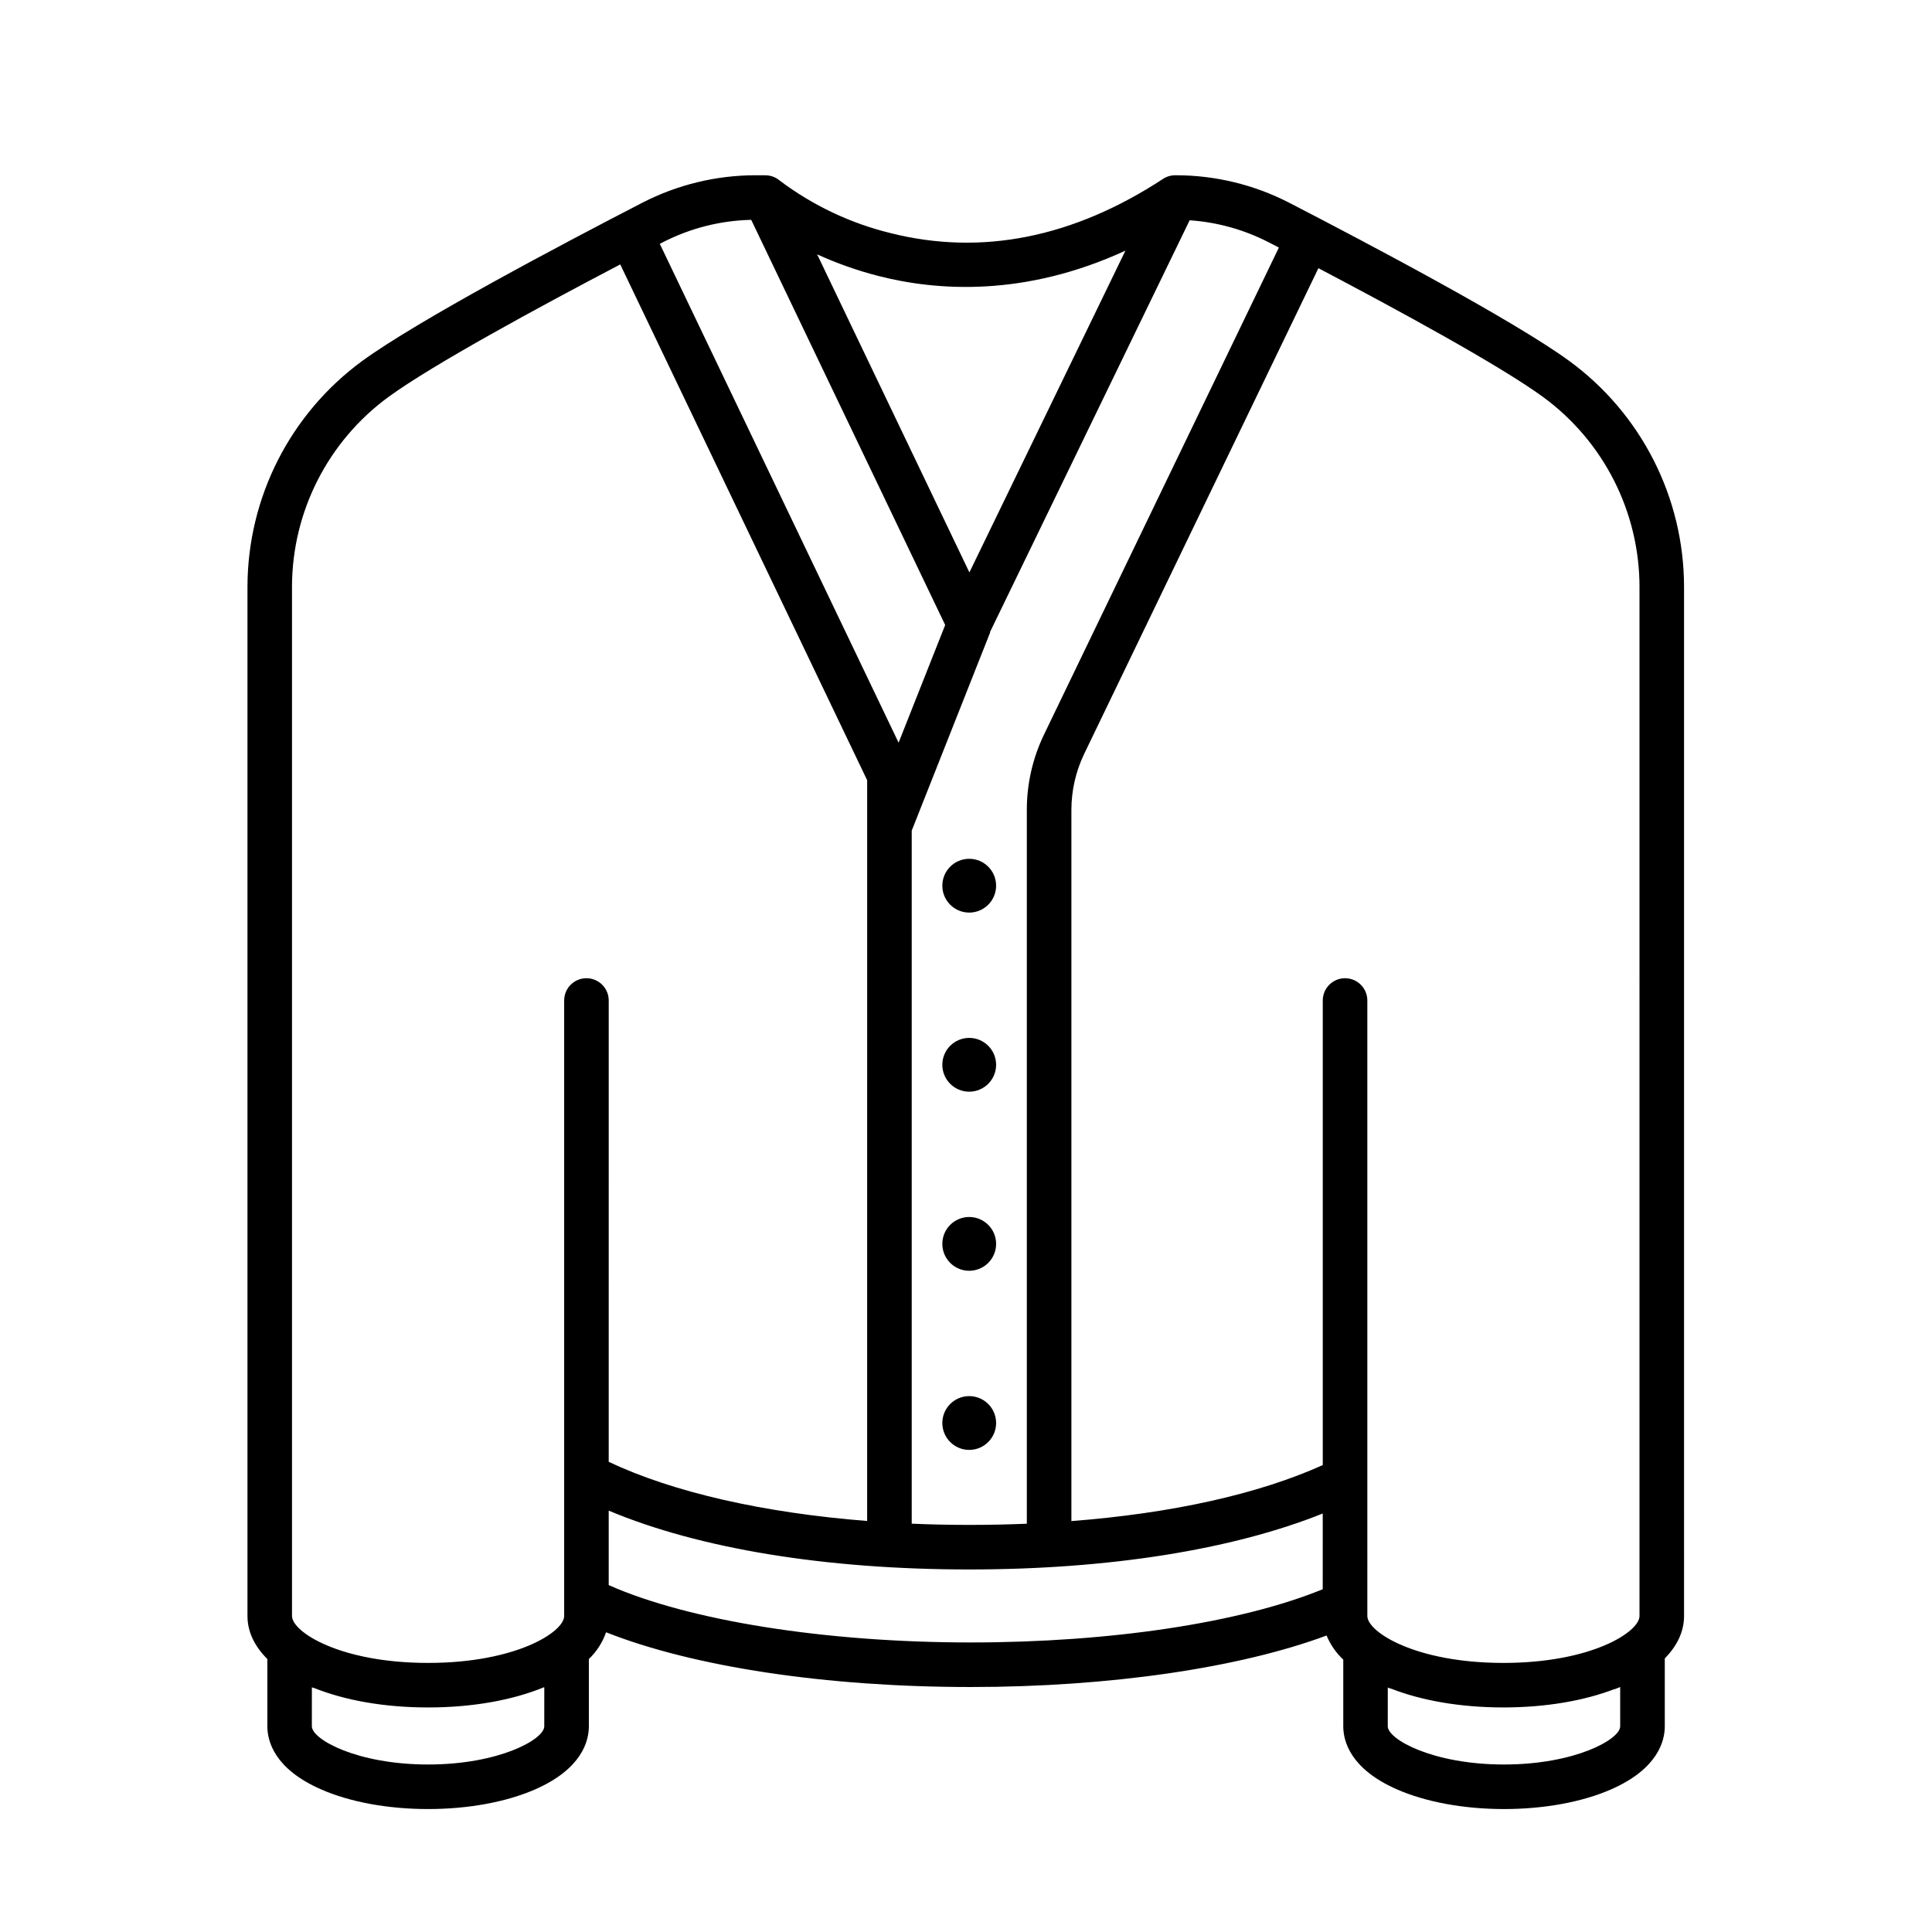 <?xml version="1.0" encoding="UTF-8"?>
<!-- Uploaded to: SVG Repo, www.svgrepo.com, Generator: SVG Repo Mixer Tools -->
<svg fill="#000000" width="800px" height="800px" version="1.1" viewBox="144 144 512 512" xmlns="http://www.w3.org/2000/svg">
 <g>
  <path d="m590.29 299.47c-0.043-23.668-11.359-45.898-30.473-59.855-14.777-10.762-52.816-30.863-74.172-41.891-9.281-4.777-19.566-7.273-30.004-7.281h-0.188c-1.148 0-2.273 0.336-3.234 0.965-23.793 15.578-48.047 20.418-72.098 14.395-10.684-2.594-20.727-7.348-29.508-13.961-1.066-0.902-2.422-1.395-3.82-1.387l0.008-0.012h-2.57c-10.438 0.008-20.723 2.504-30.004 7.281-21.359 11.023-59.395 31.129-74.176 41.891-19.109 13.961-30.426 36.188-30.469 59.855v272.79c0 4.176 1.891 8.039 5.269 11.398v17.832c0 3.922 1.855 11.309 14.289 16.738 7.66 3.348 17.719 5.188 28.316 5.188 10.594 0 20.648-1.844 28.309-5.188 12.434-5.43 14.289-12.82 14.289-16.738v-17.828c2.062-1.969 3.625-4.398 4.562-7.094 23.121 9.152 58.316 14.508 96.602 14.508 36.75 0 71.188-5.043 94.34-13.648v0.004c1.012 2.414 2.516 4.594 4.422 6.387v17.668c0 3.922 1.855 11.309 14.289 16.742 7.66 3.344 17.719 5.188 28.316 5.188s20.652-1.844 28.312-5.188c12.434-5.43 14.289-12.82 14.289-16.738v-17.996c3.273-3.324 5.106-7.125 5.106-11.234zm-11.809 0 0.004 272.79c0 4.219-12.73 12.43-36.062 12.43-23.336 0-36.062-8.211-36.062-12.43v-3.219l-0.004-159.9c0-3.258-2.641-5.902-5.902-5.902s-5.906 2.644-5.906 5.902v123.12c-17.117 7.715-40.105 12.801-66.617 14.84v-188.51c0.008-5.121 1.164-10.18 3.383-14.797l62.078-128.72c20.988 11.031 47.957 25.703 59.477 34.086 16.062 11.734 25.578 30.418 25.617 50.312zm-119.31-96.887 0.102-0.211 0.004 0.004c7.309 0.5 14.438 2.484 20.949 5.84 0.867 0.449 1.77 0.914 2.691 1.391l-62.242 129.06c-2.996 6.215-4.555 13.027-4.555 19.926v189.21c-4.984 0.207-10.07 0.312-15.254 0.312-5.164 0-10.246-0.109-15.25-0.324v-183.66l20.793-52.543-0.074-0.031zm-82.496 14.523c15.777 4.059 38.945 5.574 65.57-6.68l-41.344 85.27-40.348-84.289c5.195 2.367 10.594 4.277 16.121 5.699zm-33.594-14.844 51.402 107.37-12.344 31.188-63.285-132.2c0.262-0.133 0.531-0.273 0.785-0.406h0.004c7.258-3.738 15.277-5.773 23.441-5.953zm-121.7 97.207c0.039-19.895 9.551-38.578 25.617-50.312 11.871-8.645 40.141-23.957 61.375-35.082l65.434 136.69-0.004 196.31c-27.422-2.156-51.41-7.594-68.488-15.676l0.004-122.26c0-3.258-2.644-5.902-5.906-5.902s-5.902 2.644-5.902 5.902v163.12c0 4.219-12.73 12.43-36.062 12.43-23.336 0-36.062-8.211-36.062-12.43zm66.855 302.02c0 3.477-11.992 10.121-30.789 10.121-18.805 0-30.801-6.644-30.801-10.121l0.004-10.34c0.188 0.078 0.387 0.148 0.574 0.223l0.004-0.043c8.129 3.258 18.555 5.164 30.219 5.164 11.898 0 22.52-1.98 30.719-5.359l-0.008 0.051c0.027-0.012 0.055-0.02 0.082-0.031zm206.3-36.328c-21.664 8.867-56.113 14.105-93.328 14.105-38.492 0-74.688-5.781-95.895-15.199v-19.734c24.051 10.094 57.488 15.59 95.547 15.59 36.957 0 69.75-5.231 93.68-14.828zm78.832 36.328c0 3.477-11.992 10.121-30.793 10.121-18.805 0-30.801-6.644-30.801-10.121l0.004-10.277c0.266 0.105 0.543 0.207 0.812 0.312-0.004-0.016-0.008-0.031-0.016-0.047 8.07 3.164 18.352 5.012 29.832 5.012 11.316 0 21.469-1.797 29.488-4.879-0.008 0.02-0.012 0.039-0.02 0.059 0.504-0.191 1.004-0.387 1.492-0.586z"/>
  <path d="m407.98 378.72c0 3.934-3.191 7.125-7.129 7.125-3.934 0-7.125-3.191-7.125-7.125 0-3.938 3.191-7.129 7.125-7.129 3.938 0 7.129 3.191 7.129 7.129"/>
  <path d="m407.98 426.18c0 3.938-3.191 7.129-7.129 7.129-3.934 0-7.125-3.191-7.125-7.129 0-3.934 3.191-7.125 7.125-7.125 3.938 0 7.129 3.191 7.129 7.125"/>
  <path d="m407.98 473.64c0 3.938-3.191 7.129-7.129 7.129-3.934 0-7.125-3.191-7.125-7.129 0-3.934 3.191-7.125 7.125-7.125 3.938 0 7.129 3.191 7.129 7.125"/>
  <path d="m407.98 521.11c0 3.938-3.191 7.129-7.129 7.129-3.934 0-7.125-3.191-7.125-7.129 0-3.934 3.191-7.125 7.125-7.125 3.938 0 7.129 3.191 7.129 7.125"/>
 </g>
</svg>